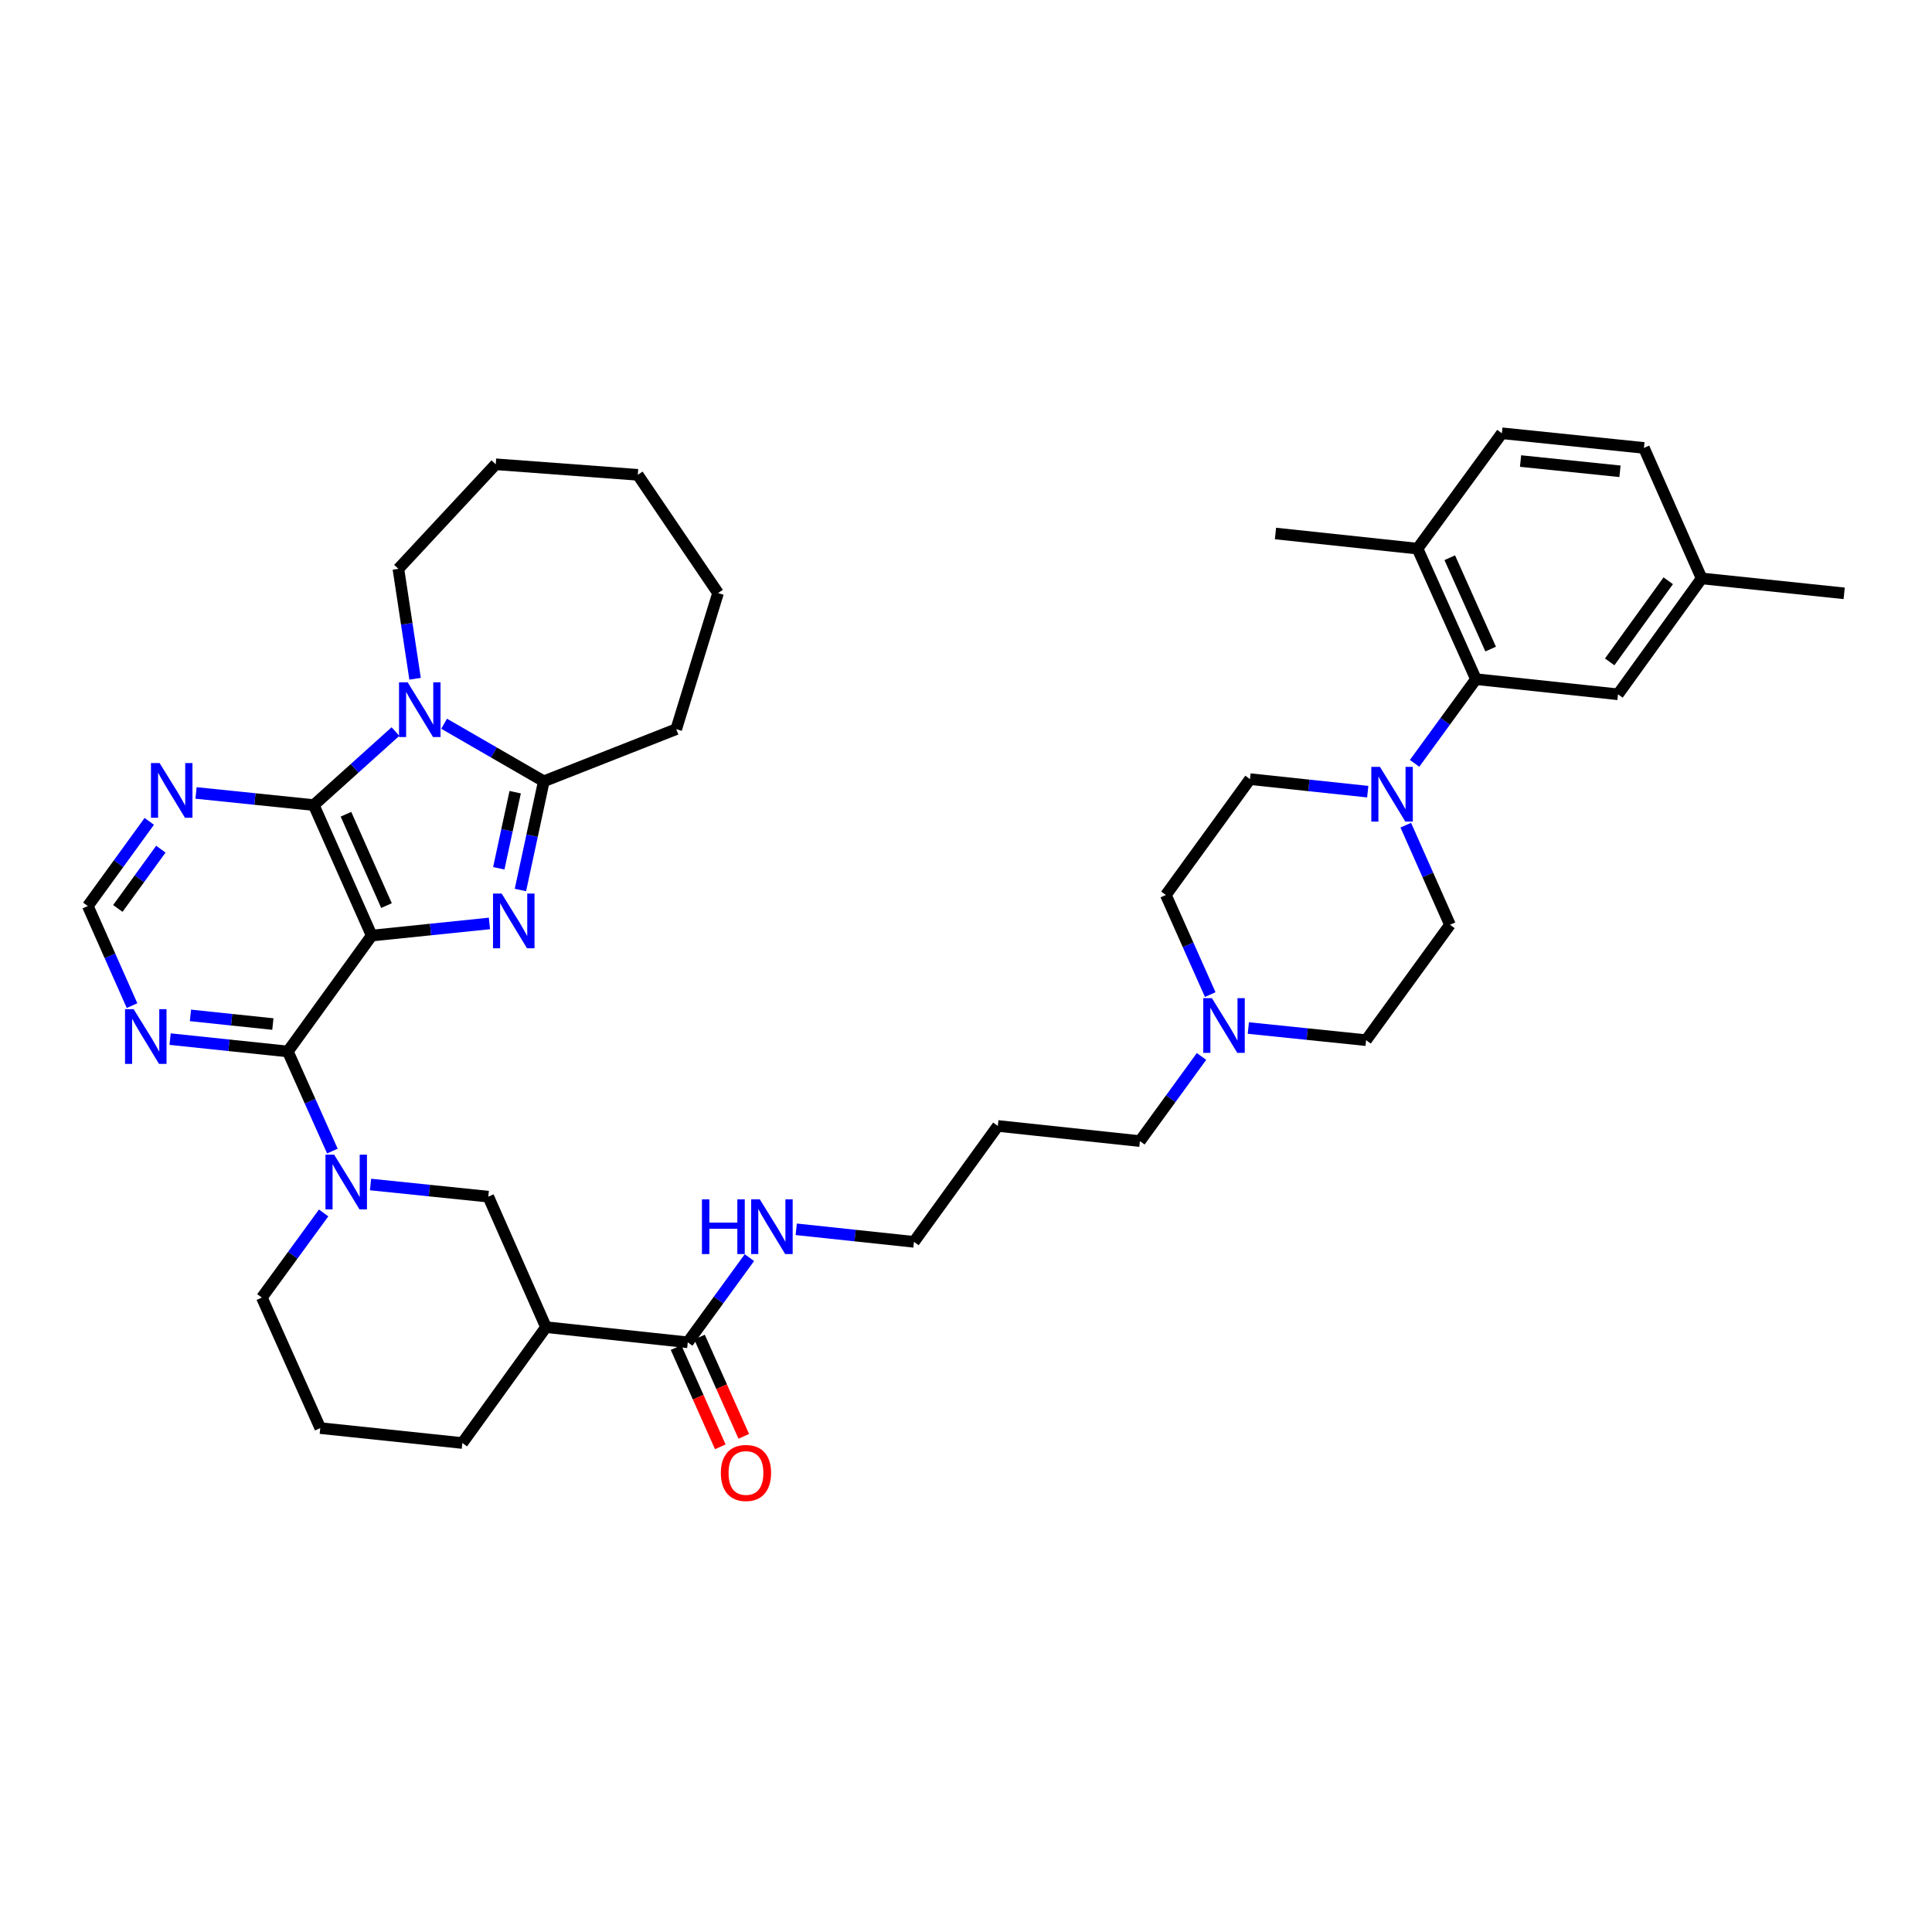 <?xml version='1.0' encoding='iso-8859-1'?>
<svg version='1.1' baseProfile='full'
              xmlns='http://www.w3.org/2000/svg'
                      xmlns:rdkit='http://www.rdkit.org/xml'
                      xmlns:xlink='http://www.w3.org/1999/xlink'
                  xml:space='preserve'
width='1000px' height='1000px' viewBox='0 0 1000 1000'>
<!-- END OF HEADER -->
<rect style='opacity:1.0;fill:#FFFFFF;stroke:none' width='1000' height='1000' x='0' y='0'> </rect>
<path class='bond-0' d='M 192.384,484.257 L 222.859,481.113' style='fill:none;fill-rule:evenodd;stroke:#000000;stroke-width:6px;stroke-linecap:butt;stroke-linejoin:miter;stroke-opacity:1' />
<path class='bond-0' d='M 222.859,481.113 L 253.334,477.97' style='fill:none;fill-rule:evenodd;stroke:#0000FF;stroke-width:6px;stroke-linecap:butt;stroke-linejoin:miter;stroke-opacity:1' />
<path class='bond-1' d='M 192.384,484.257 L 162.412,416.714' style='fill:none;fill-rule:evenodd;stroke:#000000;stroke-width:6px;stroke-linecap:butt;stroke-linejoin:miter;stroke-opacity:1' />
<path class='bond-1' d='M 200.052,468.728 L 179.072,421.448' style='fill:none;fill-rule:evenodd;stroke:#000000;stroke-width:6px;stroke-linecap:butt;stroke-linejoin:miter;stroke-opacity:1' />
<path class='bond-3' d='M 192.384,484.257 L 148.979,544.244' style='fill:none;fill-rule:evenodd;stroke:#000000;stroke-width:6px;stroke-linecap:butt;stroke-linejoin:miter;stroke-opacity:1' />
<path class='bond-4' d='M 269.367,460.663 L 275.422,432.53' style='fill:none;fill-rule:evenodd;stroke:#0000FF;stroke-width:6px;stroke-linecap:butt;stroke-linejoin:miter;stroke-opacity:1' />
<path class='bond-4' d='M 275.422,432.53 L 281.477,404.397' style='fill:none;fill-rule:evenodd;stroke:#000000;stroke-width:6px;stroke-linecap:butt;stroke-linejoin:miter;stroke-opacity:1' />
<path class='bond-4' d='M 258.174,449.423 L 262.413,429.73' style='fill:none;fill-rule:evenodd;stroke:#0000FF;stroke-width:6px;stroke-linecap:butt;stroke-linejoin:miter;stroke-opacity:1' />
<path class='bond-4' d='M 262.413,429.73 L 266.651,410.037' style='fill:none;fill-rule:evenodd;stroke:#000000;stroke-width:6px;stroke-linecap:butt;stroke-linejoin:miter;stroke-opacity:1' />
<path class='bond-2' d='M 162.412,416.714 L 183.551,397.686' style='fill:none;fill-rule:evenodd;stroke:#000000;stroke-width:6px;stroke-linecap:butt;stroke-linejoin:miter;stroke-opacity:1' />
<path class='bond-2' d='M 183.551,397.686 L 204.69,378.657' style='fill:none;fill-rule:evenodd;stroke:#0000FF;stroke-width:6px;stroke-linecap:butt;stroke-linejoin:miter;stroke-opacity:1' />
<path class='bond-8' d='M 162.412,416.714 L 131.941,413.571' style='fill:none;fill-rule:evenodd;stroke:#000000;stroke-width:6px;stroke-linecap:butt;stroke-linejoin:miter;stroke-opacity:1' />
<path class='bond-8' d='M 131.941,413.571 L 101.469,410.427' style='fill:none;fill-rule:evenodd;stroke:#0000FF;stroke-width:6px;stroke-linecap:butt;stroke-linejoin:miter;stroke-opacity:1' />
<path class='bond-24' d='M 214.846,351.325 L 210.527,322.875' style='fill:none;fill-rule:evenodd;stroke:#0000FF;stroke-width:6px;stroke-linecap:butt;stroke-linejoin:miter;stroke-opacity:1' />
<path class='bond-24' d='M 210.527,322.875 L 206.209,294.426' style='fill:none;fill-rule:evenodd;stroke:#000000;stroke-width:6px;stroke-linecap:butt;stroke-linejoin:miter;stroke-opacity:1' />
<path class='bond-39' d='M 229.869,374.6 L 255.673,389.498' style='fill:none;fill-rule:evenodd;stroke:#0000FF;stroke-width:6px;stroke-linecap:butt;stroke-linejoin:miter;stroke-opacity:1' />
<path class='bond-39' d='M 255.673,389.498 L 281.477,404.397' style='fill:none;fill-rule:evenodd;stroke:#000000;stroke-width:6px;stroke-linecap:butt;stroke-linejoin:miter;stroke-opacity:1' />
<path class='bond-5' d='M 148.979,544.244 L 160.509,570.017' style='fill:none;fill-rule:evenodd;stroke:#000000;stroke-width:6px;stroke-linecap:butt;stroke-linejoin:miter;stroke-opacity:1' />
<path class='bond-5' d='M 160.509,570.017 L 172.039,595.791' style='fill:none;fill-rule:evenodd;stroke:#0000FF;stroke-width:6px;stroke-linecap:butt;stroke-linejoin:miter;stroke-opacity:1' />
<path class='bond-10' d='M 148.979,544.244 L 118.511,541.042' style='fill:none;fill-rule:evenodd;stroke:#000000;stroke-width:6px;stroke-linecap:butt;stroke-linejoin:miter;stroke-opacity:1' />
<path class='bond-10' d='M 118.511,541.042 L 88.044,537.841' style='fill:none;fill-rule:evenodd;stroke:#0000FF;stroke-width:6px;stroke-linecap:butt;stroke-linejoin:miter;stroke-opacity:1' />
<path class='bond-10' d='M 141.229,530.049 L 119.902,527.808' style='fill:none;fill-rule:evenodd;stroke:#000000;stroke-width:6px;stroke-linecap:butt;stroke-linejoin:miter;stroke-opacity:1' />
<path class='bond-10' d='M 119.902,527.808 L 98.575,525.567' style='fill:none;fill-rule:evenodd;stroke:#0000FF;stroke-width:6px;stroke-linecap:butt;stroke-linejoin:miter;stroke-opacity:1' />
<path class='bond-27' d='M 281.477,404.397 L 350.018,377.413' style='fill:none;fill-rule:evenodd;stroke:#000000;stroke-width:6px;stroke-linecap:butt;stroke-linejoin:miter;stroke-opacity:1' />
<path class='bond-11' d='M 191.79,613.1 L 222.265,616.243' style='fill:none;fill-rule:evenodd;stroke:#0000FF;stroke-width:6px;stroke-linecap:butt;stroke-linejoin:miter;stroke-opacity:1' />
<path class='bond-11' d='M 222.265,616.243 L 252.74,619.386' style='fill:none;fill-rule:evenodd;stroke:#000000;stroke-width:6px;stroke-linecap:butt;stroke-linejoin:miter;stroke-opacity:1' />
<path class='bond-25' d='M 167.516,627.813 L 151.527,649.719' style='fill:none;fill-rule:evenodd;stroke:#0000FF;stroke-width:6px;stroke-linecap:butt;stroke-linejoin:miter;stroke-opacity:1' />
<path class='bond-25' d='M 151.527,649.719 L 135.539,671.625' style='fill:none;fill-rule:evenodd;stroke:#000000;stroke-width:6px;stroke-linecap:butt;stroke-linejoin:miter;stroke-opacity:1' />
<path class='bond-6' d='M 707.938,409.762 L 677.471,406.518' style='fill:none;fill-rule:evenodd;stroke:#0000FF;stroke-width:6px;stroke-linecap:butt;stroke-linejoin:miter;stroke-opacity:1' />
<path class='bond-6' d='M 677.471,406.518 L 647.003,403.273' style='fill:none;fill-rule:evenodd;stroke:#000000;stroke-width:6px;stroke-linecap:butt;stroke-linejoin:miter;stroke-opacity:1' />
<path class='bond-9' d='M 732.19,395.1 L 748.068,373.315' style='fill:none;fill-rule:evenodd;stroke:#0000FF;stroke-width:6px;stroke-linecap:butt;stroke-linejoin:miter;stroke-opacity:1' />
<path class='bond-9' d='M 748.068,373.315 L 763.946,351.53' style='fill:none;fill-rule:evenodd;stroke:#000000;stroke-width:6px;stroke-linecap:butt;stroke-linejoin:miter;stroke-opacity:1' />
<path class='bond-43' d='M 727.628,427.11 L 739.063,452.885' style='fill:none;fill-rule:evenodd;stroke:#0000FF;stroke-width:6px;stroke-linecap:butt;stroke-linejoin:miter;stroke-opacity:1' />
<path class='bond-43' d='M 739.063,452.885 L 750.498,478.66' style='fill:none;fill-rule:evenodd;stroke:#000000;stroke-width:6px;stroke-linecap:butt;stroke-linejoin:miter;stroke-opacity:1' />
<path class='bond-7' d='M 282.601,686.929 L 252.74,619.386' style='fill:none;fill-rule:evenodd;stroke:#000000;stroke-width:6px;stroke-linecap:butt;stroke-linejoin:miter;stroke-opacity:1' />
<path class='bond-12' d='M 282.601,686.929 L 355.991,694.78' style='fill:none;fill-rule:evenodd;stroke:#000000;stroke-width:6px;stroke-linecap:butt;stroke-linejoin:miter;stroke-opacity:1' />
<path class='bond-41' d='M 282.601,686.929 L 239.307,746.901' style='fill:none;fill-rule:evenodd;stroke:#000000;stroke-width:6px;stroke-linecap:butt;stroke-linejoin:miter;stroke-opacity:1' />
<path class='bond-40' d='M 77.262,425.137 L 61.358,447.049' style='fill:none;fill-rule:evenodd;stroke:#0000FF;stroke-width:6px;stroke-linecap:butt;stroke-linejoin:miter;stroke-opacity:1' />
<path class='bond-40' d='M 61.358,447.049 L 45.455,468.96' style='fill:none;fill-rule:evenodd;stroke:#000000;stroke-width:6px;stroke-linecap:butt;stroke-linejoin:miter;stroke-opacity:1' />
<path class='bond-40' d='M 83.261,439.527 L 72.128,454.865' style='fill:none;fill-rule:evenodd;stroke:#0000FF;stroke-width:6px;stroke-linecap:butt;stroke-linejoin:miter;stroke-opacity:1' />
<path class='bond-40' d='M 72.128,454.865 L 60.995,470.204' style='fill:none;fill-rule:evenodd;stroke:#000000;stroke-width:6px;stroke-linecap:butt;stroke-linejoin:miter;stroke-opacity:1' />
<path class='bond-15' d='M 763.946,351.53 L 733.708,283.972' style='fill:none;fill-rule:evenodd;stroke:#000000;stroke-width:6px;stroke-linecap:butt;stroke-linejoin:miter;stroke-opacity:1' />
<path class='bond-15' d='M 771.557,335.96 L 750.39,288.669' style='fill:none;fill-rule:evenodd;stroke:#000000;stroke-width:6px;stroke-linecap:butt;stroke-linejoin:miter;stroke-opacity:1' />
<path class='bond-16' d='M 763.946,351.53 L 837.469,359.374' style='fill:none;fill-rule:evenodd;stroke:#000000;stroke-width:6px;stroke-linecap:butt;stroke-linejoin:miter;stroke-opacity:1' />
<path class='bond-14' d='M 68.347,520.51 L 56.901,494.735' style='fill:none;fill-rule:evenodd;stroke:#0000FF;stroke-width:6px;stroke-linecap:butt;stroke-linejoin:miter;stroke-opacity:1' />
<path class='bond-14' d='M 56.901,494.735 L 45.455,468.96' style='fill:none;fill-rule:evenodd;stroke:#000000;stroke-width:6px;stroke-linecap:butt;stroke-linejoin:miter;stroke-opacity:1' />
<path class='bond-19' d='M 349.914,697.49 L 361.369,723.177' style='fill:none;fill-rule:evenodd;stroke:#000000;stroke-width:6px;stroke-linecap:butt;stroke-linejoin:miter;stroke-opacity:1' />
<path class='bond-19' d='M 361.369,723.177 L 372.823,748.864' style='fill:none;fill-rule:evenodd;stroke:#FF0000;stroke-width:6px;stroke-linecap:butt;stroke-linejoin:miter;stroke-opacity:1' />
<path class='bond-19' d='M 362.068,692.071 L 373.523,717.758' style='fill:none;fill-rule:evenodd;stroke:#000000;stroke-width:6px;stroke-linecap:butt;stroke-linejoin:miter;stroke-opacity:1' />
<path class='bond-19' d='M 373.523,717.758 L 384.977,743.444' style='fill:none;fill-rule:evenodd;stroke:#FF0000;stroke-width:6px;stroke-linecap:butt;stroke-linejoin:miter;stroke-opacity:1' />
<path class='bond-20' d='M 355.991,694.78 L 371.941,672.866' style='fill:none;fill-rule:evenodd;stroke:#000000;stroke-width:6px;stroke-linecap:butt;stroke-linejoin:miter;stroke-opacity:1' />
<path class='bond-20' d='M 371.941,672.866 L 387.891,650.952' style='fill:none;fill-rule:evenodd;stroke:#0000FF;stroke-width:6px;stroke-linecap:butt;stroke-linejoin:miter;stroke-opacity:1' />
<path class='bond-13' d='M 621.9,546.813 L 605.959,568.724' style='fill:none;fill-rule:evenodd;stroke:#0000FF;stroke-width:6px;stroke-linecap:butt;stroke-linejoin:miter;stroke-opacity:1' />
<path class='bond-13' d='M 605.959,568.724 L 590.017,590.635' style='fill:none;fill-rule:evenodd;stroke:#000000;stroke-width:6px;stroke-linecap:butt;stroke-linejoin:miter;stroke-opacity:1' />
<path class='bond-22' d='M 646.136,532.102 L 676.611,535.245' style='fill:none;fill-rule:evenodd;stroke:#0000FF;stroke-width:6px;stroke-linecap:butt;stroke-linejoin:miter;stroke-opacity:1' />
<path class='bond-22' d='M 676.611,535.245 L 707.086,538.388' style='fill:none;fill-rule:evenodd;stroke:#000000;stroke-width:6px;stroke-linecap:butt;stroke-linejoin:miter;stroke-opacity:1' />
<path class='bond-23' d='M 626.416,514.794 L 614.933,489.02' style='fill:none;fill-rule:evenodd;stroke:#0000FF;stroke-width:6px;stroke-linecap:butt;stroke-linejoin:miter;stroke-opacity:1' />
<path class='bond-23' d='M 614.933,489.02 L 603.451,463.246' style='fill:none;fill-rule:evenodd;stroke:#000000;stroke-width:6px;stroke-linecap:butt;stroke-linejoin:miter;stroke-opacity:1' />
<path class='bond-21' d='M 733.708,283.972 L 777.372,224.259' style='fill:none;fill-rule:evenodd;stroke:#000000;stroke-width:6px;stroke-linecap:butt;stroke-linejoin:miter;stroke-opacity:1' />
<path class='bond-34' d='M 733.708,283.972 L 660.185,276.136' style='fill:none;fill-rule:evenodd;stroke:#000000;stroke-width:6px;stroke-linecap:butt;stroke-linejoin:miter;stroke-opacity:1' />
<path class='bond-26' d='M 837.469,359.374 L 880.763,299.387' style='fill:none;fill-rule:evenodd;stroke:#000000;stroke-width:6px;stroke-linecap:butt;stroke-linejoin:miter;stroke-opacity:1' />
<path class='bond-26' d='M 833.173,342.588 L 863.478,300.597' style='fill:none;fill-rule:evenodd;stroke:#000000;stroke-width:6px;stroke-linecap:butt;stroke-linejoin:miter;stroke-opacity:1' />
<path class='bond-17' d='M 750.498,478.66 L 707.086,538.388' style='fill:none;fill-rule:evenodd;stroke:#000000;stroke-width:6px;stroke-linecap:butt;stroke-linejoin:miter;stroke-opacity:1' />
<path class='bond-18' d='M 647.003,403.273 L 603.451,463.246' style='fill:none;fill-rule:evenodd;stroke:#000000;stroke-width:6px;stroke-linecap:butt;stroke-linejoin:miter;stroke-opacity:1' />
<path class='bond-33' d='M 412.132,636.283 L 442.6,639.53' style='fill:none;fill-rule:evenodd;stroke:#0000FF;stroke-width:6px;stroke-linecap:butt;stroke-linejoin:miter;stroke-opacity:1' />
<path class='bond-33' d='M 442.6,639.53 L 473.067,642.778' style='fill:none;fill-rule:evenodd;stroke:#000000;stroke-width:6px;stroke-linecap:butt;stroke-linejoin:miter;stroke-opacity:1' />
<path class='bond-44' d='M 777.372,224.259 L 850.895,231.844' style='fill:none;fill-rule:evenodd;stroke:#000000;stroke-width:6px;stroke-linecap:butt;stroke-linejoin:miter;stroke-opacity:1' />
<path class='bond-44' d='M 787.034,238.634 L 838.501,243.943' style='fill:none;fill-rule:evenodd;stroke:#000000;stroke-width:6px;stroke-linecap:butt;stroke-linejoin:miter;stroke-opacity:1' />
<path class='bond-36' d='M 206.209,294.426 L 256.592,240.309' style='fill:none;fill-rule:evenodd;stroke:#000000;stroke-width:6px;stroke-linecap:butt;stroke-linejoin:miter;stroke-opacity:1' />
<path class='bond-32' d='M 135.539,671.625 L 165.769,739.183' style='fill:none;fill-rule:evenodd;stroke:#000000;stroke-width:6px;stroke-linecap:butt;stroke-linejoin:miter;stroke-opacity:1' />
<path class='bond-28' d='M 880.763,299.387 L 850.895,231.844' style='fill:none;fill-rule:evenodd;stroke:#000000;stroke-width:6px;stroke-linecap:butt;stroke-linejoin:miter;stroke-opacity:1' />
<path class='bond-35' d='M 880.763,299.387 L 954.545,307.112' style='fill:none;fill-rule:evenodd;stroke:#000000;stroke-width:6px;stroke-linecap:butt;stroke-linejoin:miter;stroke-opacity:1' />
<path class='bond-37' d='M 350.018,377.413 L 371.664,306.972' style='fill:none;fill-rule:evenodd;stroke:#000000;stroke-width:6px;stroke-linecap:butt;stroke-linejoin:miter;stroke-opacity:1' />
<path class='bond-29' d='M 239.307,746.901 L 165.769,739.183' style='fill:none;fill-rule:evenodd;stroke:#000000;stroke-width:6px;stroke-linecap:butt;stroke-linejoin:miter;stroke-opacity:1' />
<path class='bond-30' d='M 590.017,590.635 L 516.479,582.791' style='fill:none;fill-rule:evenodd;stroke:#000000;stroke-width:6px;stroke-linecap:butt;stroke-linejoin:miter;stroke-opacity:1' />
<path class='bond-31' d='M 516.479,582.791 L 473.067,642.778' style='fill:none;fill-rule:evenodd;stroke:#000000;stroke-width:6px;stroke-linecap:butt;stroke-linejoin:miter;stroke-opacity:1' />
<path class='bond-38' d='M 256.592,240.309 L 330.116,245.765' style='fill:none;fill-rule:evenodd;stroke:#000000;stroke-width:6px;stroke-linecap:butt;stroke-linejoin:miter;stroke-opacity:1' />
<path class='bond-42' d='M 371.664,306.972 L 330.116,245.765' style='fill:none;fill-rule:evenodd;stroke:#000000;stroke-width:6px;stroke-linecap:butt;stroke-linejoin:miter;stroke-opacity:1' />
<path  class='atom-1' d='M 259.662 462.511
L 268.942 477.511
Q 269.862 478.991, 271.342 481.671
Q 272.822 484.351, 272.902 484.511
L 272.902 462.511
L 276.662 462.511
L 276.662 490.831
L 272.782 490.831
L 262.822 474.431
Q 261.662 472.511, 260.422 470.311
Q 259.222 468.111, 258.862 467.431
L 258.862 490.831
L 255.182 490.831
L 255.182 462.511
L 259.662 462.511
' fill='#0000FF'/>
<path  class='atom-3' d='M 211.016 353.169
L 220.296 368.169
Q 221.216 369.649, 222.696 372.329
Q 224.176 375.009, 224.256 375.169
L 224.256 353.169
L 228.016 353.169
L 228.016 381.489
L 224.136 381.489
L 214.176 365.089
Q 213.016 363.169, 211.776 360.969
Q 210.576 358.769, 210.216 358.089
L 210.216 381.489
L 206.536 381.489
L 206.536 353.169
L 211.016 353.169
' fill='#0000FF'/>
<path  class='atom-6' d='M 172.942 597.641
L 182.222 612.641
Q 183.142 614.121, 184.622 616.801
Q 186.102 619.481, 186.182 619.641
L 186.182 597.641
L 189.942 597.641
L 189.942 625.961
L 186.062 625.961
L 176.102 609.561
Q 174.942 607.641, 173.702 605.441
Q 172.502 603.241, 172.142 602.561
L 172.142 625.961
L 168.462 625.961
L 168.462 597.641
L 172.942 597.641
' fill='#0000FF'/>
<path  class='atom-7' d='M 714.267 396.943
L 723.547 411.943
Q 724.467 413.423, 725.947 416.103
Q 727.427 418.783, 727.507 418.943
L 727.507 396.943
L 731.267 396.943
L 731.267 425.263
L 727.387 425.263
L 717.427 408.863
Q 716.267 406.943, 715.027 404.743
Q 713.827 402.543, 713.467 401.863
L 713.467 425.263
L 709.787 425.263
L 709.787 396.943
L 714.267 396.943
' fill='#0000FF'/>
<path  class='atom-9' d='M 82.621 394.969
L 91.901 409.969
Q 92.821 411.449, 94.301 414.129
Q 95.781 416.809, 95.861 416.969
L 95.861 394.969
L 99.621 394.969
L 99.621 423.289
L 95.741 423.289
L 85.781 406.889
Q 84.621 404.969, 83.381 402.769
Q 82.181 400.569, 81.821 399.889
L 81.821 423.289
L 78.141 423.289
L 78.141 394.969
L 82.621 394.969
' fill='#0000FF'/>
<path  class='atom-11' d='M 69.195 522.358
L 78.475 537.358
Q 79.395 538.838, 80.875 541.518
Q 82.355 544.198, 82.435 544.358
L 82.435 522.358
L 86.195 522.358
L 86.195 550.678
L 82.315 550.678
L 72.355 534.278
Q 71.195 532.358, 69.955 530.158
Q 68.755 527.958, 68.395 527.278
L 68.395 550.678
L 64.715 550.678
L 64.715 522.358
L 69.195 522.358
' fill='#0000FF'/>
<path  class='atom-14' d='M 627.288 516.643
L 636.568 531.643
Q 637.488 533.123, 638.968 535.803
Q 640.448 538.483, 640.528 538.643
L 640.528 516.643
L 644.288 516.643
L 644.288 544.963
L 640.408 544.963
L 630.448 528.563
Q 629.288 526.643, 628.048 524.443
Q 626.848 522.243, 626.488 521.563
L 626.488 544.963
L 622.808 544.963
L 622.808 516.643
L 627.288 516.643
' fill='#0000FF'/>
<path  class='atom-20' d='M 373.11 762.403
Q 373.11 755.603, 376.47 751.803
Q 379.83 748.003, 386.11 748.003
Q 392.39 748.003, 395.75 751.803
Q 399.11 755.603, 399.11 762.403
Q 399.11 769.283, 395.71 773.203
Q 392.31 777.083, 386.11 777.083
Q 379.87 777.083, 376.47 773.203
Q 373.11 769.323, 373.11 762.403
M 386.11 773.883
Q 390.43 773.883, 392.75 771.003
Q 395.11 768.083, 395.11 762.403
Q 395.11 756.843, 392.75 754.043
Q 390.43 751.203, 386.11 751.203
Q 381.79 751.203, 379.43 754.003
Q 377.11 756.803, 377.11 762.403
Q 377.11 768.123, 379.43 771.003
Q 381.79 773.883, 386.11 773.883
' fill='#FF0000'/>
<path  class='atom-21' d='M 363.324 620.781
L 367.164 620.781
L 367.164 632.821
L 381.644 632.821
L 381.644 620.781
L 385.484 620.781
L 385.484 649.101
L 381.644 649.101
L 381.644 636.021
L 367.164 636.021
L 367.164 649.101
L 363.324 649.101
L 363.324 620.781
' fill='#0000FF'/>
<path  class='atom-21' d='M 393.284 620.781
L 402.564 635.781
Q 403.484 637.261, 404.964 639.941
Q 406.444 642.621, 406.524 642.781
L 406.524 620.781
L 410.284 620.781
L 410.284 649.101
L 406.404 649.101
L 396.444 632.701
Q 395.284 630.781, 394.044 628.581
Q 392.844 626.381, 392.484 625.701
L 392.484 649.101
L 388.804 649.101
L 388.804 620.781
L 393.284 620.781
' fill='#0000FF'/>
</svg>
